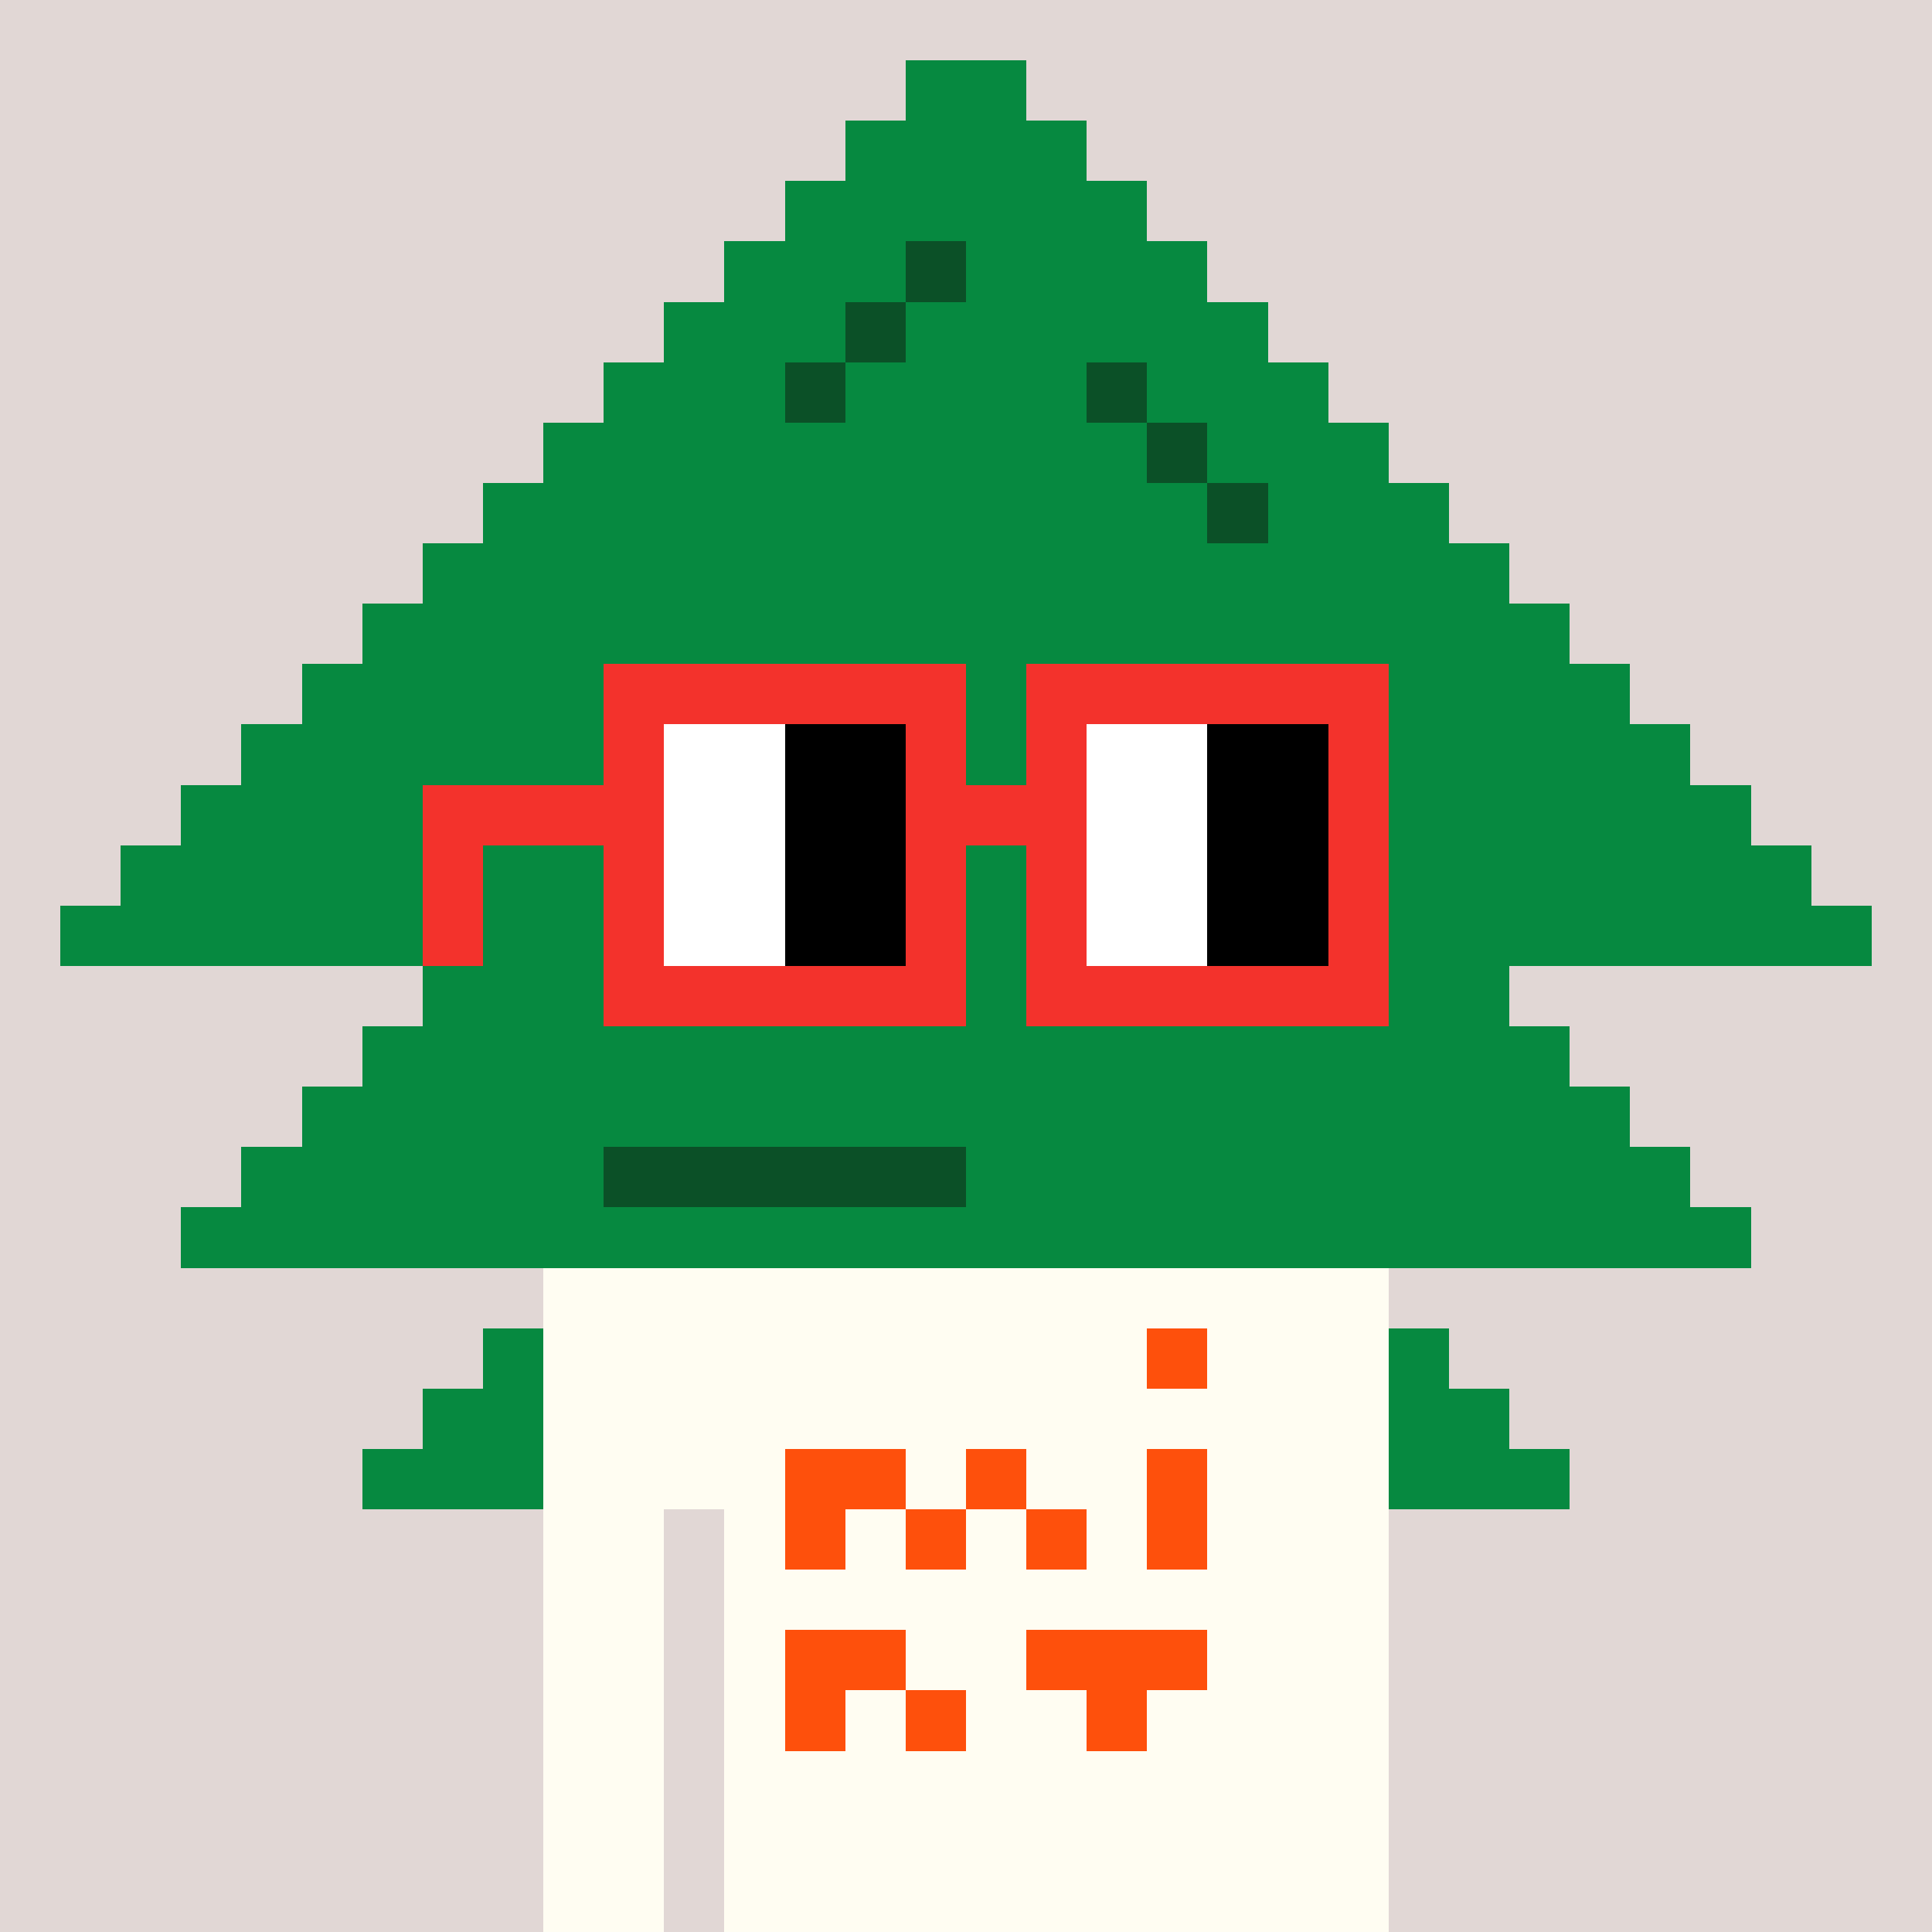 <svg width="320" height="320" viewBox="0 0 320 320" xmlns="http://www.w3.org/2000/svg" shape-rendering="crispEdges"> <rect width="100%" height="100%" fill="#e1d7d5" /><rect width="140" height="10" x="90" y="210" fill="#fffdf2" shape-rendering="crispEdges" /><rect width="140" height="10" x="90" y="220" fill="#fffdf2" shape-rendering="crispEdges" /><rect width="140" height="10" x="90" y="230" fill="#fffdf2" shape-rendering="crispEdges" /><rect width="140" height="10" x="90" y="240" fill="#fffdf2" shape-rendering="crispEdges" /><rect width="20" height="10" x="90" y="250" fill="#fffdf2" shape-rendering="crispEdges" /><rect width="110" height="10" x="120" y="250" fill="#fffdf2" shape-rendering="crispEdges" /><rect width="20" height="10" x="90" y="260" fill="#fffdf2" shape-rendering="crispEdges" /><rect width="110" height="10" x="120" y="260" fill="#fffdf2" shape-rendering="crispEdges" /><rect width="20" height="10" x="90" y="270" fill="#fffdf2" shape-rendering="crispEdges" /><rect width="110" height="10" x="120" y="270" fill="#fffdf2" shape-rendering="crispEdges" /><rect width="20" height="10" x="90" y="280" fill="#fffdf2" shape-rendering="crispEdges" /><rect width="110" height="10" x="120" y="280" fill="#fffdf2" shape-rendering="crispEdges" /><rect width="20" height="10" x="90" y="290" fill="#fffdf2" shape-rendering="crispEdges" /><rect width="110" height="10" x="120" y="290" fill="#fffdf2" shape-rendering="crispEdges" /><rect width="20" height="10" x="90" y="300" fill="#fffdf2" shape-rendering="crispEdges" /><rect width="110" height="10" x="120" y="300" fill="#fffdf2" shape-rendering="crispEdges" /><rect width="20" height="10" x="90" y="310" fill="#fffdf2" shape-rendering="crispEdges" /><rect width="110" height="10" x="120" y="310" fill="#fffdf2" shape-rendering="crispEdges" /><rect width="10" height="10" x="190" y="220" fill="#fe500c" shape-rendering="crispEdges" /><rect width="20" height="10" x="130" y="240" fill="#fe500c" shape-rendering="crispEdges" /><rect width="10" height="10" x="160" y="240" fill="#fe500c" shape-rendering="crispEdges" /><rect width="10" height="10" x="190" y="240" fill="#fe500c" shape-rendering="crispEdges" /><rect width="10" height="10" x="130" y="250" fill="#fe500c" shape-rendering="crispEdges" /><rect width="10" height="10" x="150" y="250" fill="#fe500c" shape-rendering="crispEdges" /><rect width="10" height="10" x="170" y="250" fill="#fe500c" shape-rendering="crispEdges" /><rect width="10" height="10" x="190" y="250" fill="#fe500c" shape-rendering="crispEdges" /><rect width="20" height="10" x="130" y="270" fill="#fe500c" shape-rendering="crispEdges" /><rect width="30" height="10" x="170" y="270" fill="#fe500c" shape-rendering="crispEdges" /><rect width="10" height="10" x="130" y="280" fill="#fe500c" shape-rendering="crispEdges" /><rect width="10" height="10" x="150" y="280" fill="#fe500c" shape-rendering="crispEdges" /><rect width="10" height="10" x="180" y="280" fill="#fe500c" shape-rendering="crispEdges" /><rect width="20" height="10" x="150" y="10" fill="#068940" shape-rendering="crispEdges" /><rect width="40" height="10" x="140" y="20" fill="#068940" shape-rendering="crispEdges" /><rect width="60" height="10" x="130" y="30" fill="#068940" shape-rendering="crispEdges" /><rect width="30" height="10" x="120" y="40" fill="#068940" shape-rendering="crispEdges" /><rect width="10" height="10" x="150" y="40" fill="#0b5027" shape-rendering="crispEdges" /><rect width="40" height="10" x="160" y="40" fill="#068940" shape-rendering="crispEdges" /><rect width="30" height="10" x="110" y="50" fill="#068940" shape-rendering="crispEdges" /><rect width="10" height="10" x="140" y="50" fill="#0b5027" shape-rendering="crispEdges" /><rect width="60" height="10" x="150" y="50" fill="#068940" shape-rendering="crispEdges" /><rect width="30" height="10" x="100" y="60" fill="#068940" shape-rendering="crispEdges" /><rect width="10" height="10" x="130" y="60" fill="#0b5027" shape-rendering="crispEdges" /><rect width="40" height="10" x="140" y="60" fill="#068940" shape-rendering="crispEdges" /><rect width="10" height="10" x="180" y="60" fill="#0b5027" shape-rendering="crispEdges" /><rect width="30" height="10" x="190" y="60" fill="#068940" shape-rendering="crispEdges" /><rect width="100" height="10" x="90" y="70" fill="#068940" shape-rendering="crispEdges" /><rect width="10" height="10" x="190" y="70" fill="#0b5027" shape-rendering="crispEdges" /><rect width="30" height="10" x="200" y="70" fill="#068940" shape-rendering="crispEdges" /><rect width="120" height="10" x="80" y="80" fill="#068940" shape-rendering="crispEdges" /><rect width="10" height="10" x="200" y="80" fill="#0b5027" shape-rendering="crispEdges" /><rect width="30" height="10" x="210" y="80" fill="#068940" shape-rendering="crispEdges" /><rect width="180" height="10" x="70" y="90" fill="#068940" shape-rendering="crispEdges" /><rect width="200" height="10" x="60" y="100" fill="#068940" shape-rendering="crispEdges" /><rect width="220" height="10" x="50" y="110" fill="#068940" shape-rendering="crispEdges" /><rect width="240" height="10" x="40" y="120" fill="#068940" shape-rendering="crispEdges" /><rect width="260" height="10" x="30" y="130" fill="#068940" shape-rendering="crispEdges" /><rect width="280" height="10" x="20" y="140" fill="#068940" shape-rendering="crispEdges" /><rect width="300" height="10" x="10" y="150" fill="#068940" shape-rendering="crispEdges" /><rect width="180" height="10" x="70" y="160" fill="#068940" shape-rendering="crispEdges" /><rect width="200" height="10" x="60" y="170" fill="#068940" shape-rendering="crispEdges" /><rect width="220" height="10" x="50" y="180" fill="#068940" shape-rendering="crispEdges" /><rect width="60" height="10" x="40" y="190" fill="#068940" shape-rendering="crispEdges" /><rect width="60" height="10" x="100" y="190" fill="#0b5027" shape-rendering="crispEdges" /><rect width="120" height="10" x="160" y="190" fill="#068940" shape-rendering="crispEdges" /><rect width="260" height="10" x="30" y="200" fill="#068940" shape-rendering="crispEdges" /><rect width="10" height="10" x="80" y="220" fill="#068940" shape-rendering="crispEdges" /><rect width="10" height="10" x="230" y="220" fill="#068940" shape-rendering="crispEdges" /><rect width="20" height="10" x="70" y="230" fill="#068940" shape-rendering="crispEdges" /><rect width="20" height="10" x="230" y="230" fill="#068940" shape-rendering="crispEdges" /><rect width="30" height="10" x="60" y="240" fill="#068940" shape-rendering="crispEdges" /><rect width="30" height="10" x="230" y="240" fill="#068940" shape-rendering="crispEdges" /><rect width="60" height="10" x="100" y="110" fill="#f3322c" shape-rendering="crispEdges" /><rect width="60" height="10" x="170" y="110" fill="#f3322c" shape-rendering="crispEdges" /><rect width="10" height="10" x="100" y="120" fill="#f3322c" shape-rendering="crispEdges" /><rect width="20" height="10" x="110" y="120" fill="#ffffff" shape-rendering="crispEdges" /><rect width="20" height="10" x="130" y="120" fill="#000000" shape-rendering="crispEdges" /><rect width="10" height="10" x="150" y="120" fill="#f3322c" shape-rendering="crispEdges" /><rect width="10" height="10" x="170" y="120" fill="#f3322c" shape-rendering="crispEdges" /><rect width="20" height="10" x="180" y="120" fill="#ffffff" shape-rendering="crispEdges" /><rect width="20" height="10" x="200" y="120" fill="#000000" shape-rendering="crispEdges" /><rect width="10" height="10" x="220" y="120" fill="#f3322c" shape-rendering="crispEdges" /><rect width="40" height="10" x="70" y="130" fill="#f3322c" shape-rendering="crispEdges" /><rect width="20" height="10" x="110" y="130" fill="#ffffff" shape-rendering="crispEdges" /><rect width="20" height="10" x="130" y="130" fill="#000000" shape-rendering="crispEdges" /><rect width="30" height="10" x="150" y="130" fill="#f3322c" shape-rendering="crispEdges" /><rect width="20" height="10" x="180" y="130" fill="#ffffff" shape-rendering="crispEdges" /><rect width="20" height="10" x="200" y="130" fill="#000000" shape-rendering="crispEdges" /><rect width="10" height="10" x="220" y="130" fill="#f3322c" shape-rendering="crispEdges" /><rect width="10" height="10" x="70" y="140" fill="#f3322c" shape-rendering="crispEdges" /><rect width="10" height="10" x="100" y="140" fill="#f3322c" shape-rendering="crispEdges" /><rect width="20" height="10" x="110" y="140" fill="#ffffff" shape-rendering="crispEdges" /><rect width="20" height="10" x="130" y="140" fill="#000000" shape-rendering="crispEdges" /><rect width="10" height="10" x="150" y="140" fill="#f3322c" shape-rendering="crispEdges" /><rect width="10" height="10" x="170" y="140" fill="#f3322c" shape-rendering="crispEdges" /><rect width="20" height="10" x="180" y="140" fill="#ffffff" shape-rendering="crispEdges" /><rect width="20" height="10" x="200" y="140" fill="#000000" shape-rendering="crispEdges" /><rect width="10" height="10" x="220" y="140" fill="#f3322c" shape-rendering="crispEdges" /><rect width="10" height="10" x="70" y="150" fill="#f3322c" shape-rendering="crispEdges" /><rect width="10" height="10" x="100" y="150" fill="#f3322c" shape-rendering="crispEdges" /><rect width="20" height="10" x="110" y="150" fill="#ffffff" shape-rendering="crispEdges" /><rect width="20" height="10" x="130" y="150" fill="#000000" shape-rendering="crispEdges" /><rect width="10" height="10" x="150" y="150" fill="#f3322c" shape-rendering="crispEdges" /><rect width="10" height="10" x="170" y="150" fill="#f3322c" shape-rendering="crispEdges" /><rect width="20" height="10" x="180" y="150" fill="#ffffff" shape-rendering="crispEdges" /><rect width="20" height="10" x="200" y="150" fill="#000000" shape-rendering="crispEdges" /><rect width="10" height="10" x="220" y="150" fill="#f3322c" shape-rendering="crispEdges" /><rect width="60" height="10" x="100" y="160" fill="#f3322c" shape-rendering="crispEdges" /><rect width="60" height="10" x="170" y="160" fill="#f3322c" shape-rendering="crispEdges" /></svg>